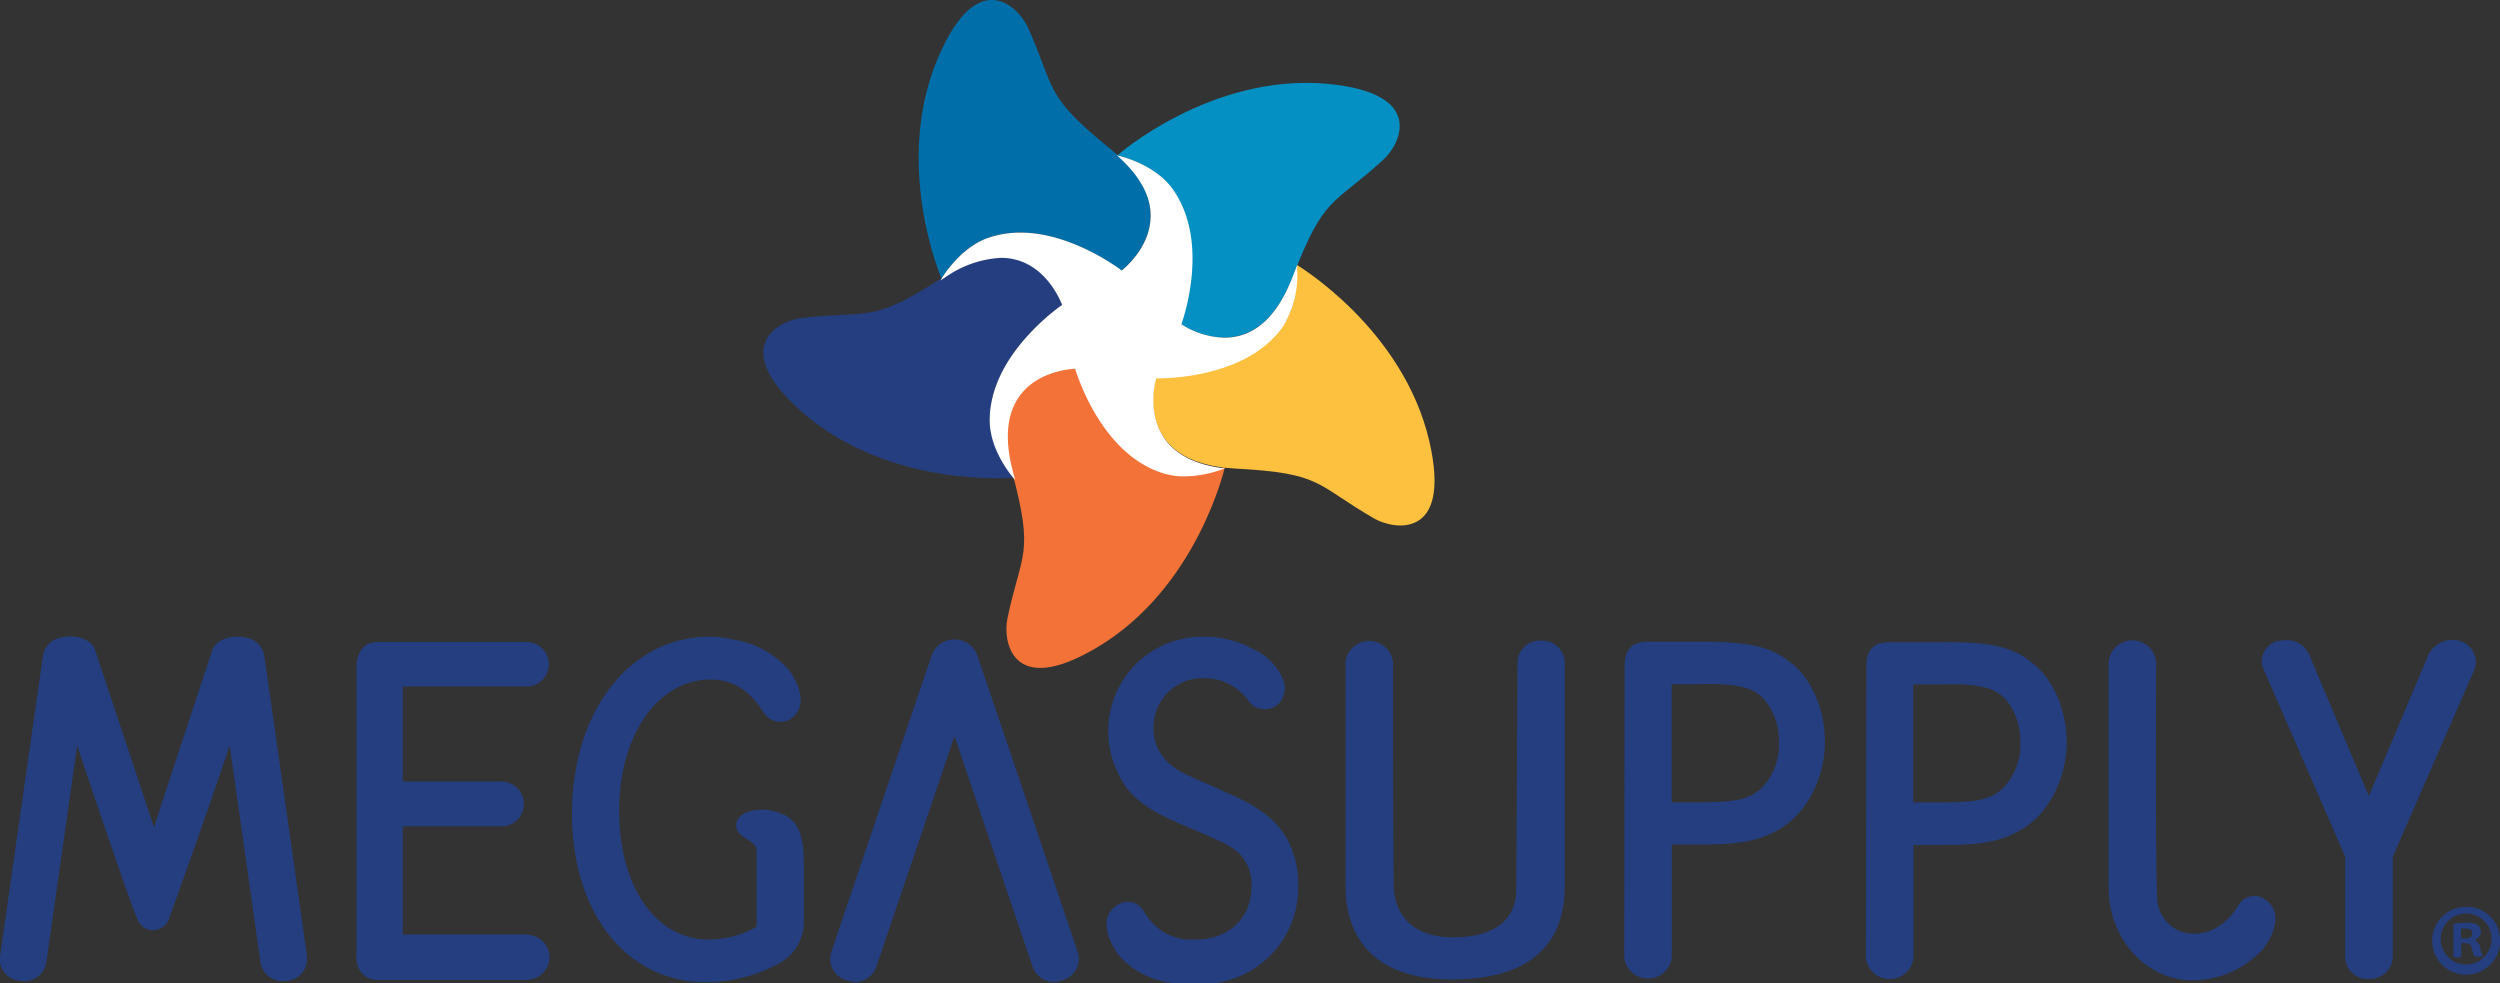 <?xml version="1.0" encoding="UTF-8"?> <svg xmlns="http://www.w3.org/2000/svg" id="Layer_1" data-name="Layer 1" viewBox="0 0 300 118"><rect x="0" y="0" width="300" height="118" fill="#333333" stroke="none"/><defs><style>.cls-1{fill:#243e80;}.cls-2{fill:#006fa9;}.cls-3{fill:#f27238;}.cls-4{fill:#fdc13f;}.cls-5{fill:#0590c4;}.cls-6{fill:#fff;}</style></defs><path class="cls-1" d="M300,112.73a4.07,4.07,0,1,1-4.11-3.91,4,4,0,0,1,4.11,3.91m-7.12.09a3.06,3.06,0,1,0,3-3.2,3.07,3.07,0,0,0-3,3.2m2.46,2.05h-.92l0-4a7.73,7.73,0,0,1,1.51-.14,2.42,2.42,0,0,1,1.38.27,1.06,1.06,0,0,1,.4.86,1,1,0,0,1-.81.93v0a1.18,1.18,0,0,1,.74,1,2.66,2.66,0,0,0,.31,1l-1,0a3.39,3.39,0,0,1-.33-1c-.08-.44-.33-.63-.83-.62h-.44Zm0-2.25h.43c.51,0,.92-.18.91-.6s-.27-.6-.85-.59a3.4,3.4,0,0,0-.51,0Z"></path><path class="cls-1" d="M185,76.89a2.66,2.66,0,0,0-2.9,2.59c0,.17-.13,24.74-.15,27.28-.06,5.44-5.63,5.72-7.61,5.72-1.65,0-6.56-.3-7.09-5.79-.09-6.11-.09-27.06-.09-27.21a2.87,2.87,0,0,0-5.7-.06v23.15c0,.45,0,.86,0,1.27v2.48c0,6.09,3.38,11.21,12.72,11.21,10.43,0,13.59-5.12,13.59-11.21,0-.32,0-26.77,0-26.9a2.68,2.68,0,0,0-2.8-2.53"></path><path class="cls-1" d="M215,79.64C212.8,77.7,210.09,77,204.18,77h-6.67c-2,.11-2.6,1.26-2.55,3.22,0,0-.05,34.63-.05,34.67a2.87,2.87,0,0,0,5.7,0c0-.18,0-13.55,0-13.55l3.33,0c5,0,7.24-.45,9.72-1.92,3.19-1.91,5.33-6.1,5.33-10.43,0-3.78-1.58-7.49-4-9.41M211.1,94.81c-1.38,1.11-2.76,1.47-7.45,1.47H200.6V82.1h3.58c5-.15,6.47.72,7.45,1.74A7.62,7.62,0,0,1,213.47,89a7.36,7.36,0,0,1-2.37,5.84"></path><path class="cls-1" d="M297,80.16s0,0,0-.06h0a2.48,2.48,0,0,0,.11-.73,2.72,2.72,0,0,0-2.85-2.58,3.2,3.2,0,0,0-3,2.15l-7,16.59-7-16.59a4.06,4.06,0,0,0-.75-1.27,3,3,0,0,0-2.26-.85,2.84,2.84,0,0,0-.72.09l-.07,0-.09,0-.06,0h0a2.61,2.61,0,0,0-1.91,2.43,2.26,2.26,0,0,0,.13.74s9.9,22.73,9.9,22.73,0,11.93,0,12.09a2.62,2.62,0,0,0,2.85,2.55,2.69,2.69,0,0,0,2.85-2.55c0-.16,0-12.09,0-12.09l9.79-22.43a1.39,1.39,0,0,0,.12-.28"></path><path class="cls-1" d="M93.9,97.72c-2-1.06-5.57-.61-5.56,1.35,0,.7.55,1.16,1.15,1.54s1.31.81,1.31,1.41v9.18A11.38,11.38,0,0,1,85,112.74c-6.3,0-10.7-6.35-10.7-15.43s4.61-15.77,11-15.77c2.56,0,4.62,1.26,6.28,3.86h0a2.39,2.39,0,0,0,3.1,1c2.48-1.52,1.14-4.4,0-6a11.2,11.2,0,0,0-6.66-3.65,13.15,13.15,0,0,0-2.88-.34c-9.56,0-16.5,8.94-16.5,21.26,0,11.89,6.58,20.18,16,20.18a18.22,18.22,0,0,0,9-2.33,5.66,5.66,0,0,0,2.82-5.13V103.9c0-4-.75-5.27-2.44-6.18"></path><path class="cls-1" d="M155.07,102c-1.23-3.09-3.38-5-8.16-7l-.12-.07c-.38-.21-4.13-1.8-4.77-2.16,0,0-3.64-1.54-3.58-5.31a5.85,5.85,0,0,1,6-6.08A6.49,6.49,0,0,1,149.75,84h0a2.36,2.36,0,0,0,3.2.8,2.94,2.94,0,0,0,.63-.5,2.85,2.85,0,0,0,.29-3,7.07,7.07,0,0,0-3.47-3.41l-.06,0a11.7,11.7,0,0,0-5.72-1.47A11.26,11.26,0,0,0,133,87.82,10.7,10.7,0,0,0,134,92.4c1.26,3,3.26,4.64,8.23,6.72,4,1.69,5.41,2.35,6.31,3.13a5.21,5.21,0,0,1,1.63,4.2c0,3.71-2.73,6.29-6.63,6.29a7.81,7.81,0,0,1-.85,0,1.14,1.14,0,0,0-.34,0,7.43,7.43,0,0,1-2.74-.89,7.63,7.63,0,0,1-2.37-2.51,2.2,2.2,0,0,0-3.06-.81c-2.48,1.51-1.14,4.39,0,6,3.37,4,8.33,3.55,9.76,3.54a11.55,11.55,0,0,0,11.84-11.87,10.27,10.27,0,0,0-.73-4.13"></path><path class="cls-1" d="M244,79.67c-2.2-1.94-4.92-2.67-10.82-2.6h-6.68c-2,.11-2.6,1.26-2.54,3.22,0,0-.05,34.63-.05,34.67a2.87,2.87,0,0,0,5.7,0c0-.18,0-13.55,0-13.55l3.34,0c5,0,7.24-.45,9.72-1.92,3.18-1.91,5.33-6.1,5.33-10.43,0-3.78-1.58-7.49-4-9.41m-3.9,15.17c-1.39,1.11-2.76,1.47-7.46,1.47h-3.05V82.13h3.59c5-.15,6.47.71,7.45,1.73A7.68,7.68,0,0,1,242.44,89a7.39,7.39,0,0,1-2.36,5.84"></path><path class="cls-1" d="M271.67,107.83a2.22,2.22,0,0,0-3.07.81s-1.74,3.28-5.08,3.4a4.37,4.37,0,0,1-4.62-3.84c-.29-2.54-.16-28.53-.16-28.7a2.86,2.86,0,0,0-5.7-.06c0,.13,0,26.78,0,27.1,0,6.13,4.51,11.1,10.08,11.1a11.55,11.55,0,0,0,8.5-3.82c1.18-1.6,2.52-4.47,0-6"></path><path class="cls-1" d="M64.44,112.49a2.63,2.63,0,0,0-1.35-.34l-14.76,0v-13l11.61,0a2.69,2.69,0,1,0,0-5.36H48.33V82.38H63.19a2.67,2.67,0,1,0,0-5.34H45.27c-1.44,0-2.51,1.08-2.49,3.07v34.24c-.16,2.1,1,3.24,2.49,3.24H63.15a2.79,2.79,0,0,0,2.8-2.72,2.69,2.69,0,0,0-1.51-2.39"></path><path class="cls-1" d="M129.33,114.26c0-.06-12.06-35.7-12.16-35.89a2.93,2.93,0,0,0-5.26,0c-.1.19-12.14,35.83-12.16,35.89a2.65,2.65,0,0,0,1.91,3.38,2.69,2.69,0,0,0,3.46-1.51s5.84-17.22,9.42-27.79c3.58,10.57,9.4,27.75,9.42,27.79a2.69,2.69,0,0,0,3.46,1.51,2.65,2.65,0,0,0,1.91-3.38"></path><path class="cls-1" d="M36.85,114.83c0-.06-5.11-36.13-5.17-36.33a2.63,2.63,0,0,0-2.33-2c-1.12-.27-3.33,0-3.87,1.52-1.86,5.6-4.85,14.63-7,21.26L11.41,78c-.55-1.57-2.76-1.79-3.88-1.52a2.63,2.63,0,0,0-2.33,2C5.14,78.7,0,114.77,0,114.83a2.58,2.58,0,0,0,2.47,2.86,2.66,2.66,0,0,0,3.07-2.08s2.2-15.44,3.72-26.16c2.52,7.6,6.72,19.87,7.2,20.75a2,2,0,0,0,3.83,0c.52-1.4,4.75-13.15,7.27-20.75,1.53,10.72,3.71,26.12,3.72,26.16a2.67,2.67,0,0,0,3.08,2.08,2.57,2.57,0,0,0,2.46-2.86"></path><path class="cls-2" d="M113,33.41s2.12-3.66,5.54-4.87c7.61-2.68,16,3.93,16,3.93s8.71-6.48-1.24-14.55c-8.14-6.6-6.56-7.08-9.94-14.61-1.09-2.42-6-7.54-10.75,3.52-5.54,12.86.36,26.58.36,26.58"></path><path class="cls-1" d="M121.72,57.32s-2.83-3.15-2.92-6.77c-.21-8,8.7-14,8.7-14S124,26.26,113.25,33.22c-8.79,5.69-8.76,4-17,4.93-2.64.28-9,3.36,0,11.3,10.54,9.23,25.42,7.87,25.42,7.87"></path><path class="cls-3" d="M147,56s-3.87,1.72-7.35.68C132,54.37,129,44.07,129,44.07s-10.87.13-7.56,12.51c2.7,10.11,1.14,9.57-.55,17.65-.55,2.59.41,9.62,10.76,3.46C143.73,70.53,147,56,147,56"></path><path class="cls-4" d="M155.58,31.78S156,36,154,39c-4.57,6.63-15.28,6.23-15.28,6.23s-3.23,10.36,9.57,11c10.46.56,9.47,1.87,16.63,6,2.31,1.32,9.29,2.58,6.63-9.15-3.1-13.66-15.93-21.29-15.93-21.29"></path><path class="cls-5" d="M134.11,18.66s4.14.88,6.35,3.76c4.9,6.39,1.21,16.44,1.21,16.44s8.86,6.27,13.47-5.67c3.77-9.78,4.71-8.42,10.83-14,2-1.78,5.33-8-6.67-9.13-14-1.28-25.19,8.56-25.19,8.56"></path><path class="cls-6" d="M155.67,32.09l0-.3-.11.28c-.15.37-.3.76-.46,1.17-1.86,4.83-4.62,7.28-8.19,7.28a10,10,0,0,1-5.14-1.61A25.91,25.91,0,0,0,143,33.12c.52-5.49-1.05-8.83-2.46-10.67-2-2.6-5.57-3.58-6.26-3.75l-.26-.07.2.18c2.67,2.42,4,4.92,3.84,7.44-.17,3.51-3.08,5.91-3.46,6.21-.53-.41-6.15-4.55-12.15-4.55a12,12,0,0,0-3.9.64c-3.23,1.14-5.32,4.48-5.55,4.86l-.15.24.48-.3a12.82,12.82,0,0,1,6.78-2.41c5.1,0,7.13,5.1,7.34,5.65a26.2,26.2,0,0,0-4.4,4c-3.65,4.14-4.34,7.76-4.28,10.07.08,3.28,2.39,6.17,2.85,6.71l.19.23-.07-.29c-.06-.21-.11-.43-.17-.65-1.07-4-.77-7.1.88-9.27,2.18-2.87,6.08-3.12,6.56-3.14a27,27,0,0,0,2.42,5.4c2.82,4.74,6,6.52,8.27,7.18a8.61,8.61,0,0,0,2.44.34,14,14,0,0,0,4.64-.89l.25-.1-.27,0c-3.43-.44-5.84-1.71-7.17-3.78-1.88-2.92-1-6.54-.83-7H139c1.78,0,10.87-.31,15-6.27a11.89,11.89,0,0,0,1.65-7"></path></svg> 